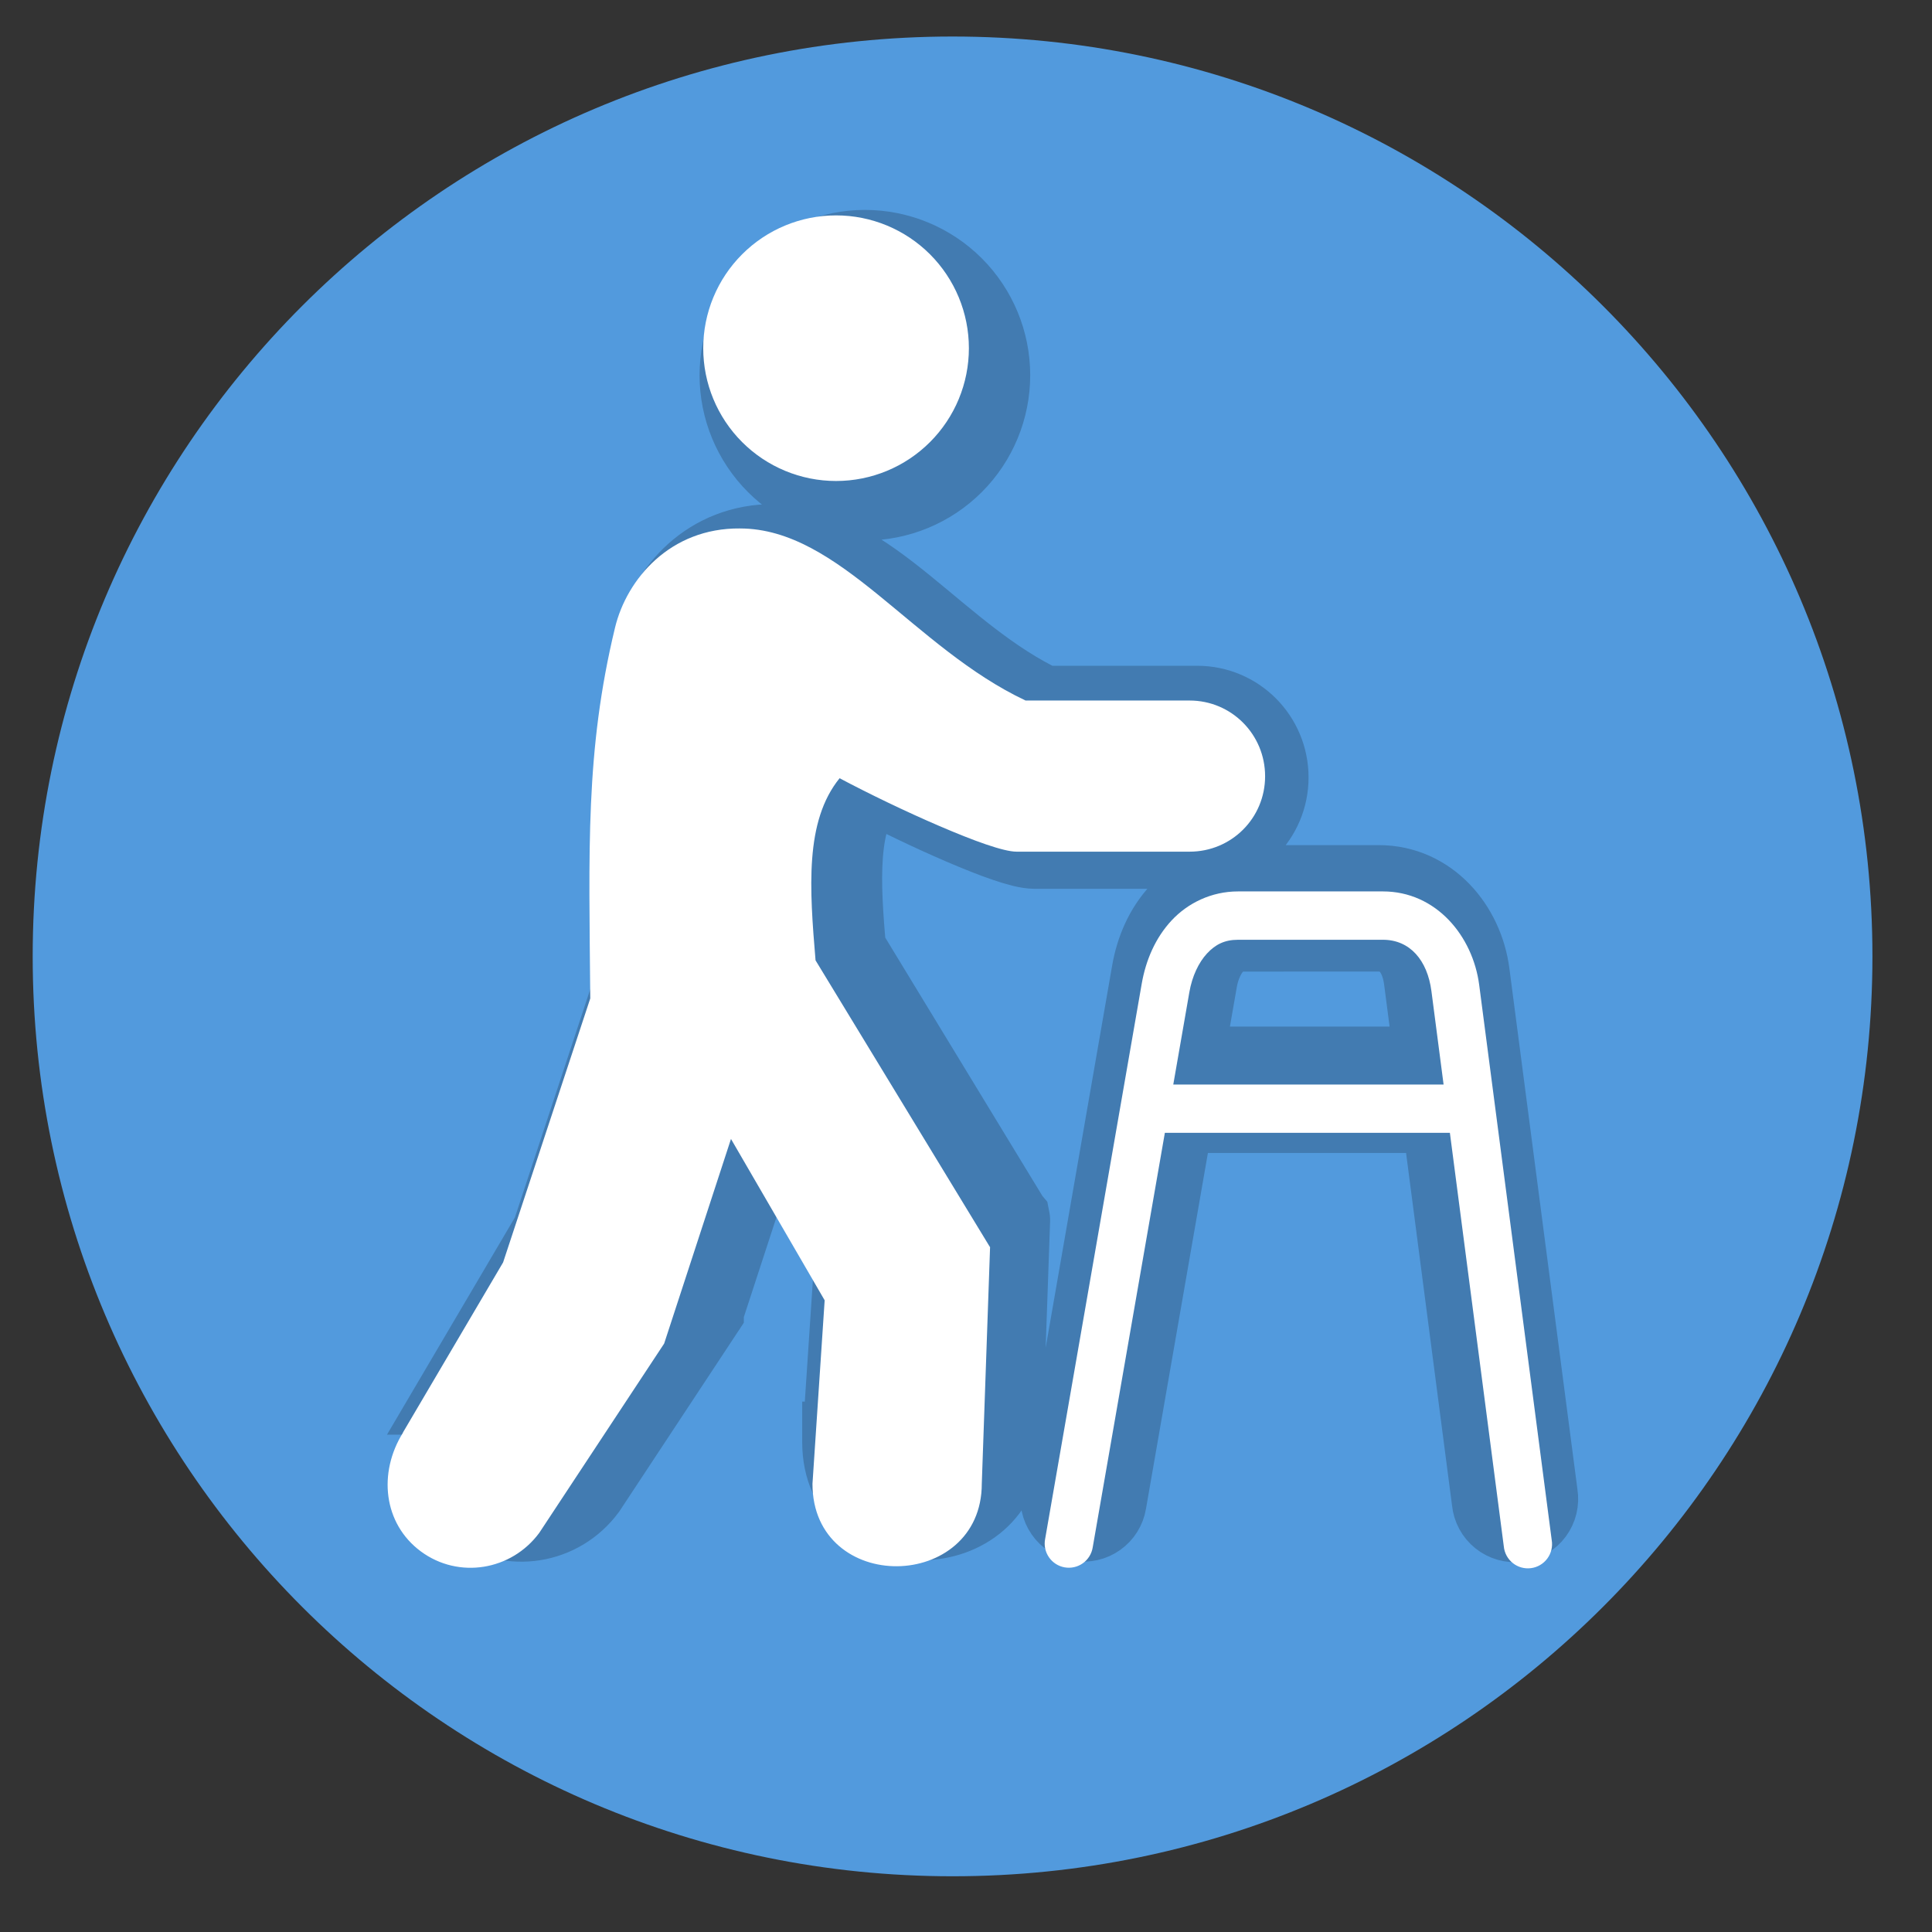 <?xml version="1.0" encoding="UTF-8" standalone="no"?>
<svg
   width="700pt"
   height="700pt"
   version="1.1"
   viewBox="0 0 700 700"
   id="svg4"
   sodipodi:docname="noun-disabilities-2985330_old-peolple.svg"
   inkscape:version="1.2-beta (1b65182ce9, 2022-04-05)"
   xmlns:inkscape="http://www.inkscape.org/namespaces/inkscape"
   xmlns:sodipodi="http://sodipodi.sourceforge.net/DTD/sodipodi-0.dtd"
   xmlns="http://www.w3.org/2000/svg"
   xmlns:svg="http://www.w3.org/2000/svg">
  <rect x="0" y="0" width="700" height="700" fill="#333333" stroke="none"/>
  <defs
     id="defs8" />
  <sodipodi:namedview
     id="namedview6"
     pagecolor="#ffffff"
     bordercolor="#666666"
     borderopacity="1.0"
     inkscape:pageshadow="2"
     inkscape:pageopacity="0.0"
     inkscape:pagecheckerboard="0"
     inkscape:deskcolor="#d1d1d1"
     inkscape:document-units="pt"
     showgrid="false"
     inkscape:zoom="0.53892857"
     inkscape:cx="465.7389"
     inkscape:cy="471.3055"
     inkscape:window-width="1280"
     inkscape:window-height="657"
     inkscape:window-x="-8"
     inkscape:window-y="-8"
     inkscape:window-maximized="1"
     inkscape:current-layer="svg4" />
  <g
     id="g32349">
    <path
       d="m 678.418,346.521 c 0,184.069 -149.219,333.288 -333.288,333.288 -184.069,0 -333.288,-149.219 -333.288,-333.288 0,-184.069 149.219,-333.288 333.288,-333.288 184.069,0 333.288,149.219 333.288,333.288"
       fill="#529add"
       stroke-width="1.042"
       id="path1157" />
    <path
       d="m 313.365,90.734 c -11.991,0 -23.494,4.764 -31.973,13.239 -8.482,8.479 -13.247,19.978 -13.247,31.966 -0.004,11.991 4.761,23.494 13.239,31.973 8.482,8.482 19.986,13.247 31.98,13.247 11.994,0 23.498,-4.764 31.98,-13.247 8.479,-8.479 13.243,-19.982 13.239,-31.973 0,-11.988 -4.768,-23.487 -13.247,-31.966 C 336.859,95.499 325.356,90.734 313.365,90.734 Z M 280.64,197.316 c -23.733,-0.209 -38.528,17.214 -42.522,33.753 -10.163,42.092 -8.857,75.863 -8.431,126.248 l -29.675,89.863 -34.123,57.952 h 0.051 c -8.548,13.676 -6.732,31 6.1,40.466 12.839,9.466 30.802,6.489 40.275,-6.328 l 42.503,-64.422 v -0.048 c 0.018,-0.022 0.033,-0.044 0.048,-0.066 l 22.724,-69.58 31.892,54.935 -4.144,62.419 h -0.004 v 0.062 c 0,9.454 3.641,16.491 9.055,21.163 5.418,4.672 12.612,6.959 19.798,6.889 7.19,-0.07 14.37,-2.485 19.784,-7.194 5.414,-4.709 9.007,-11.724 9.007,-20.925 l 2.812,-80.353 h 0.004 c 0.004,-0.018 0.004,-0.04 0,-0.062 0.004,-0.022 0.004,-0.044 0,-0.066 0.004,-0.022 0.004,-0.044 0,-0.066 -0.022,-0.026 -0.051,-0.044 -0.081,-0.066 l -59.333,-97.542 c -2.037,-24.39 -3.74,-47.315 8.189,-62 9.719,5.168 22.478,11.337 33.963,16.267 5.836,2.503 11.312,4.705 15.882,6.262 4.569,1.556 8.17,2.474 10.42,2.474 h 58.903 c 14.245,0 25.693,-11.433 25.693,-25.678 0,-14.241 -11.448,-25.774 -25.693,-25.774 h -55.849 c -18.983,-8.926 -34.818,-23.509 -50.101,-35.922 -15.306,-12.428 -30.13,-22.657 -47.147,-22.657 z m 169.555,123.57 c -9.077,0 -17.129,3.993 -22.624,9.906 -5.495,5.913 -8.75,13.496 -10.149,21.534 l -32.887,189.052 h -0.004 c -0.407,2.162 0.066,4.394 1.318,6.203 1.248,1.81 3.171,3.043 5.337,3.424 2.166,0.382 4.394,-0.117 6.188,-1.391 1.795,-1.27 3.002,-3.208 3.358,-5.377 l 24.569,-141.169 h 97.035 l 18.356,140.793 c 0.206,2.228 1.307,4.276 3.054,5.674 1.743,1.398 3.986,2.022 6.203,1.736 2.217,-0.29 4.225,-1.468 5.553,-3.263 1.332,-1.799 1.876,-4.059 1.505,-6.265 L 532.309,352.692 c -2.169,-16.616 -14.652,-31.811 -32.773,-31.811 z m 0,16.458 h 49.345 c 9.205,0 15.14,6.996 16.509,17.471 l 4.144,31.811 h -92.028 l 5.476,-31.441 c 0.943,-5.421 3.171,-10.116 6.005,-13.166 2.834,-3.05 5.964,-4.672 10.549,-4.672 z"
       id="path2-0"
       style="font-variation-settings:normal;opacity:1;vector-effect:none;fill:none;fill-opacity:1;stroke:#000000;stroke-width:29.36;stroke-linecap:round;stroke-linejoin:miter;stroke-miterlimit:4;stroke-dasharray:none;stroke-dashoffset:0;stroke-opacity:0.2;-inkscape-stroke:none;paint-order:stroke fill markers;stop-color:#000000;stop-opacity:1" />
    <path
       d="m 302.922,78.039 c -12.762,0 -25.004,5.07 -34.027,14.09 -9.027,9.023 -14.098,21.262 -14.098,34.02 -0.004,12.762 5.066,25.004 14.09,34.027 9.027,9.027 21.27,14.098 34.035,14.098 12.765,0 25.008,-5.07 34.035,-14.098 9.023,-9.023 14.094,-21.266 14.09,-34.027 0,-12.758 -5.074,-24.996 -14.098,-34.02 -9.023,-9.019 -21.266,-14.09 -34.027,-14.09 z m -34.828,113.43 c -25.258,-0.223 -41.004,18.32 -45.254,35.922 -10.816,44.797 -9.426,80.738 -8.973,134.36 l -31.582,95.637 -36.316,61.676 h 0.055 c -9.098,14.555 -7.164,32.992 6.492,43.066 13.664,10.074 32.781,6.906 42.863,-6.734 l 45.234,-68.562 v -0.051 c 0.019,-0.023 0.035,-0.047 0.051,-0.07 l 24.184,-74.051 33.941,58.465 -4.41,66.43 h -0.004 v 0.066 c 0,10.062 3.875,17.551 9.637,22.523 5.766,4.973 13.422,7.406 21.07,7.332 7.652,-0.074 15.293,-2.644 21.055,-7.656 5.762,-5.012 9.586,-12.477 9.586,-22.27 l 2.992,-85.516 h 0.004 c 0.004,-0.019 0.004,-0.043 0,-0.066 0.004,-0.023 0.004,-0.047 0,-0.07 0.004,-0.023 0.004,-0.047 0,-0.07 -0.023,-0.027 -0.055,-0.047 -0.086,-0.07 l -63.145,-103.81 c -2.168,-25.957 -3.981,-50.355 8.715,-65.984 10.344,5.5 23.922,12.066 36.145,17.312 6.211,2.664 12.039,5.008 16.902,6.664 4.863,1.656 8.695,2.633 11.09,2.633 h 62.688 c 15.16,0 27.344,-12.168 27.344,-27.328 0,-15.156 -12.184,-27.43 -27.344,-27.43 h -59.438 c -20.203,-9.5 -37.055,-25.02 -53.32,-38.23 -16.289,-13.227 -32.066,-24.113 -50.176,-24.113 z m 180.45,131.51 c -9.66,0 -18.23,4.25 -24.078,10.543 -5.848,6.293 -9.312,14.363 -10.801,22.918 l -35,201.2 h -0.004 c -0.434,2.301 0.07,4.676 1.402,6.602 1.328,1.926 3.375,3.238 5.68,3.644 2.305,0.406 4.676,-0.125 6.586,-1.48 1.91,-1.352 3.195,-3.414 3.574,-5.723 l 26.148,-150.24 h 103.27 l 19.535,149.84 c 0.219,2.371 1.391,4.551 3.25,6.039 1.855,1.488 4.242,2.152 6.602,1.848 2.359,-0.309 4.496,-1.562 5.91,-3.473 1.418,-1.914 1.996,-4.32 1.602,-6.668 l -26.285,-201.2 c -2.309,-17.684 -15.594,-33.855 -34.879,-33.855 z m 0,17.516 h 52.516 c 9.797,0 16.113,7.445 17.57,18.594 l 4.41,33.855 h -97.941 l 5.828,-33.461 c 1.004,-5.769 3.375,-10.766 6.391,-14.012 3.016,-3.246 6.348,-4.973 11.227,-4.973 z"
       id="path2"
       style="fill:#ffffff" />
  </g>
</svg>
